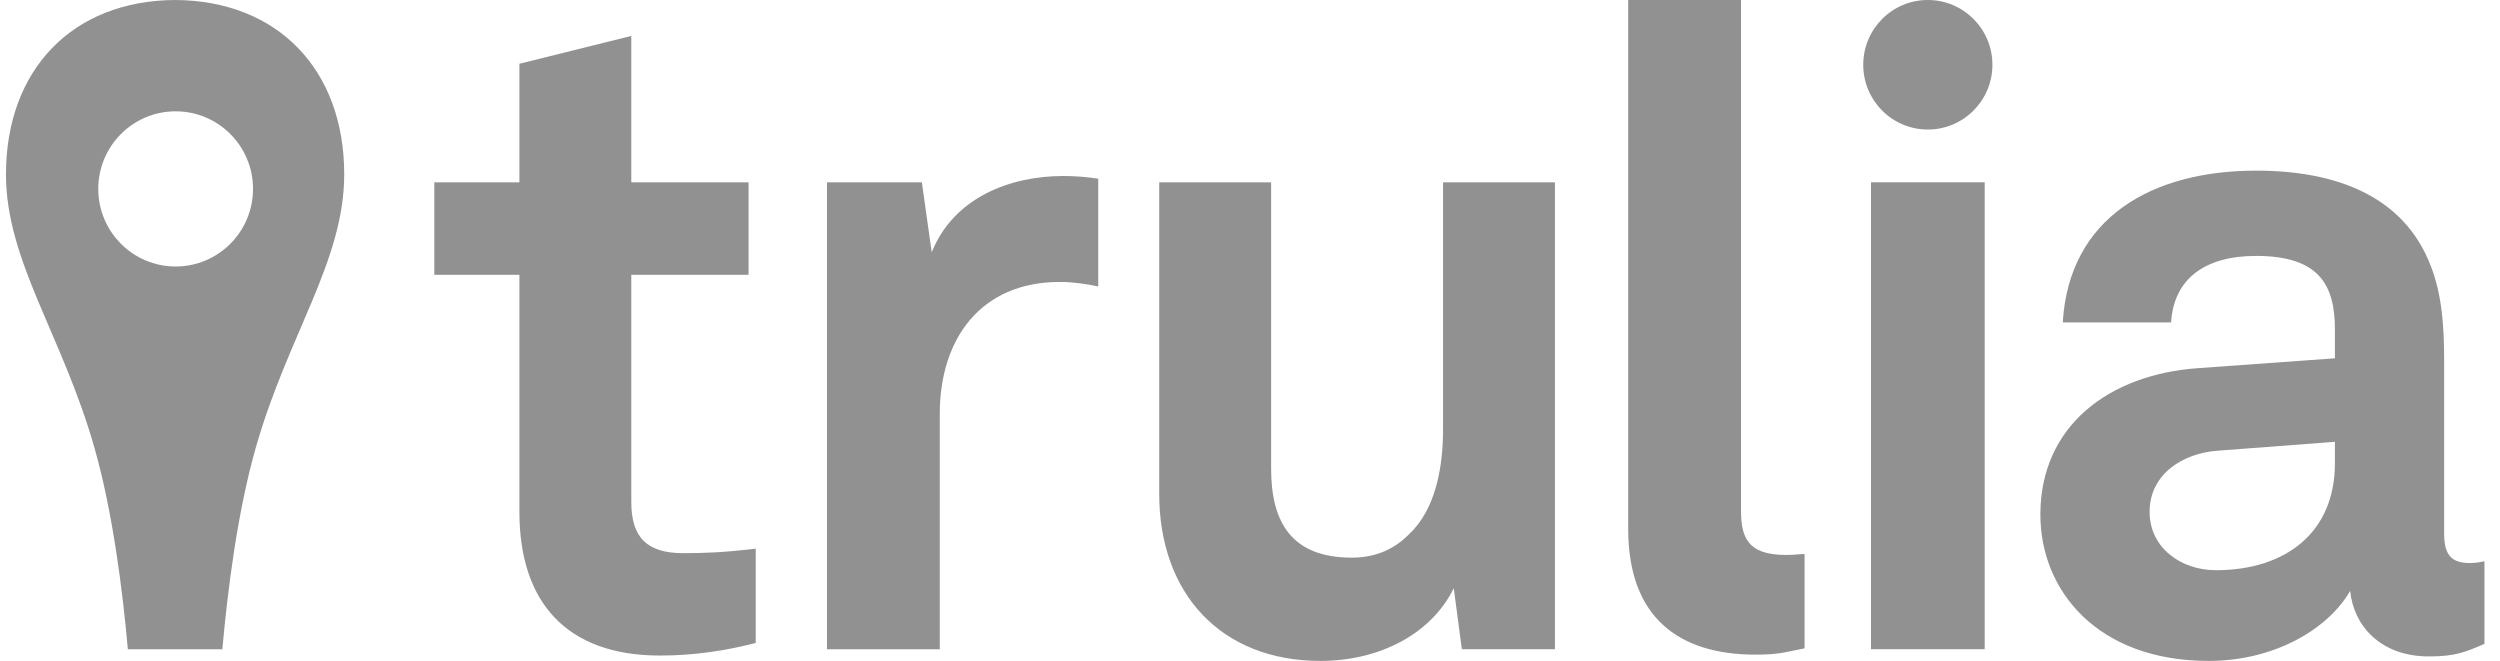 <svg xmlns="http://www.w3.org/2000/svg" width="87" height="23" viewBox="0 0 87 23" fill="none"><g clip-path="url(#clip0_51_741)"><path d="M67.088 0C68.329 0 69.336 1.009 69.336 2.254C69.336 3.499 68.329 4.508 67.088 4.508C65.847 4.508 64.841 3.499 64.841 2.254C64.841 1.009 65.847 0 67.088 0Z" fill="#919191"></path><path d="M22.966 22.813C19.695 22.813 18.075 20.937 18.075 17.812V9.562H15.114V6.344H18.075V2.219L21.969 1.25V6.344H26.05V9.562H21.969V17.469C21.969 18.719 22.53 19.25 23.776 19.25C24.586 19.25 25.24 19.219 26.299 19.094V22.375C25.209 22.656 24.119 22.813 22.966 22.813Z" fill="#919191"></path><path d="M36.879 9.812C34.138 9.812 32.704 11.781 32.704 14.406V22.594H28.779V6.344H32.081L32.424 8.781C33.172 6.906 35.103 6.125 37.004 6.125C37.409 6.125 37.814 6.156 38.219 6.219V9.969C37.783 9.875 37.315 9.812 36.879 9.812Z" fill="#919191"></path><path d="M50.872 22.593L50.591 20.469C49.812 22.062 48.005 23 45.949 23C42.491 23 40.341 20.656 40.341 17.187V6.344H44.235V16.312C44.235 18.219 44.984 19.406 47.04 19.406C47.943 19.406 48.566 19.062 49.034 18.593C49.968 17.718 50.218 16.25 50.218 14.938V6.344H54.112V22.593H50.872Z" fill="#919191"></path><path d="M61.086 22.781C58.437 22.781 56.661 21.5 56.661 18.406V0H60.587V17.75C60.587 18.688 60.805 19.312 62.145 19.312C62.487 19.312 62.581 19.281 62.799 19.281V22.562C62.02 22.719 61.864 22.781 61.086 22.781Z" fill="#919191"></path><path d="M65.111 22.593V6.344H69.067V22.593H65.111Z" fill="#919191"></path><path d="M81.255 15.375L77.143 15.687C75.959 15.781 74.806 16.5 74.806 17.812C74.806 19.062 75.897 19.843 77.112 19.843C79.542 19.843 81.255 18.531 81.255 16.125V15.375ZM84.527 22.844C82.845 22.844 81.91 21.781 81.785 20.562C81.037 21.875 79.168 23 76.863 23C72.999 23 71.005 20.562 71.005 17.906C71.005 14.812 73.404 13.031 76.489 12.812L81.255 12.469V11.469C81.255 9.937 80.726 8.906 78.514 8.906C76.707 8.906 75.648 9.718 75.554 11.219H71.784C72.002 7.562 74.9 5.938 78.514 5.938C81.287 5.938 83.655 6.813 84.589 9.25C84.994 10.281 85.056 11.437 85.056 12.531V18.562C85.056 19.312 85.305 19.594 85.96 19.594C86.21 19.594 86.459 19.531 86.459 19.531V22.406C85.804 22.687 85.462 22.844 84.527 22.844Z" fill="#919191"></path><path d="M6.112 9.274C4.625 9.274 3.42 8.065 3.42 6.573C3.42 5.082 4.625 3.874 6.112 3.874C7.599 3.874 8.805 5.082 8.805 6.573C8.805 8.065 7.599 9.274 6.112 9.274ZM6.093 0C2.517 0.02 0.208 2.427 0.208 6.068C0.208 9.081 2.168 11.658 3.285 15.576C3.925 17.819 4.269 20.566 4.449 22.594H7.738C7.918 20.566 8.262 17.819 8.902 15.576C10.019 11.658 11.979 9.081 11.979 6.068C11.979 2.427 9.67 0.02 6.093 0Z" fill="#919191"></path></g><defs><clipPath id="clip0_51_741"><rect width="86.25" height="23" fill="white" transform="translate(0.208)"></rect></clipPath></defs></svg>
